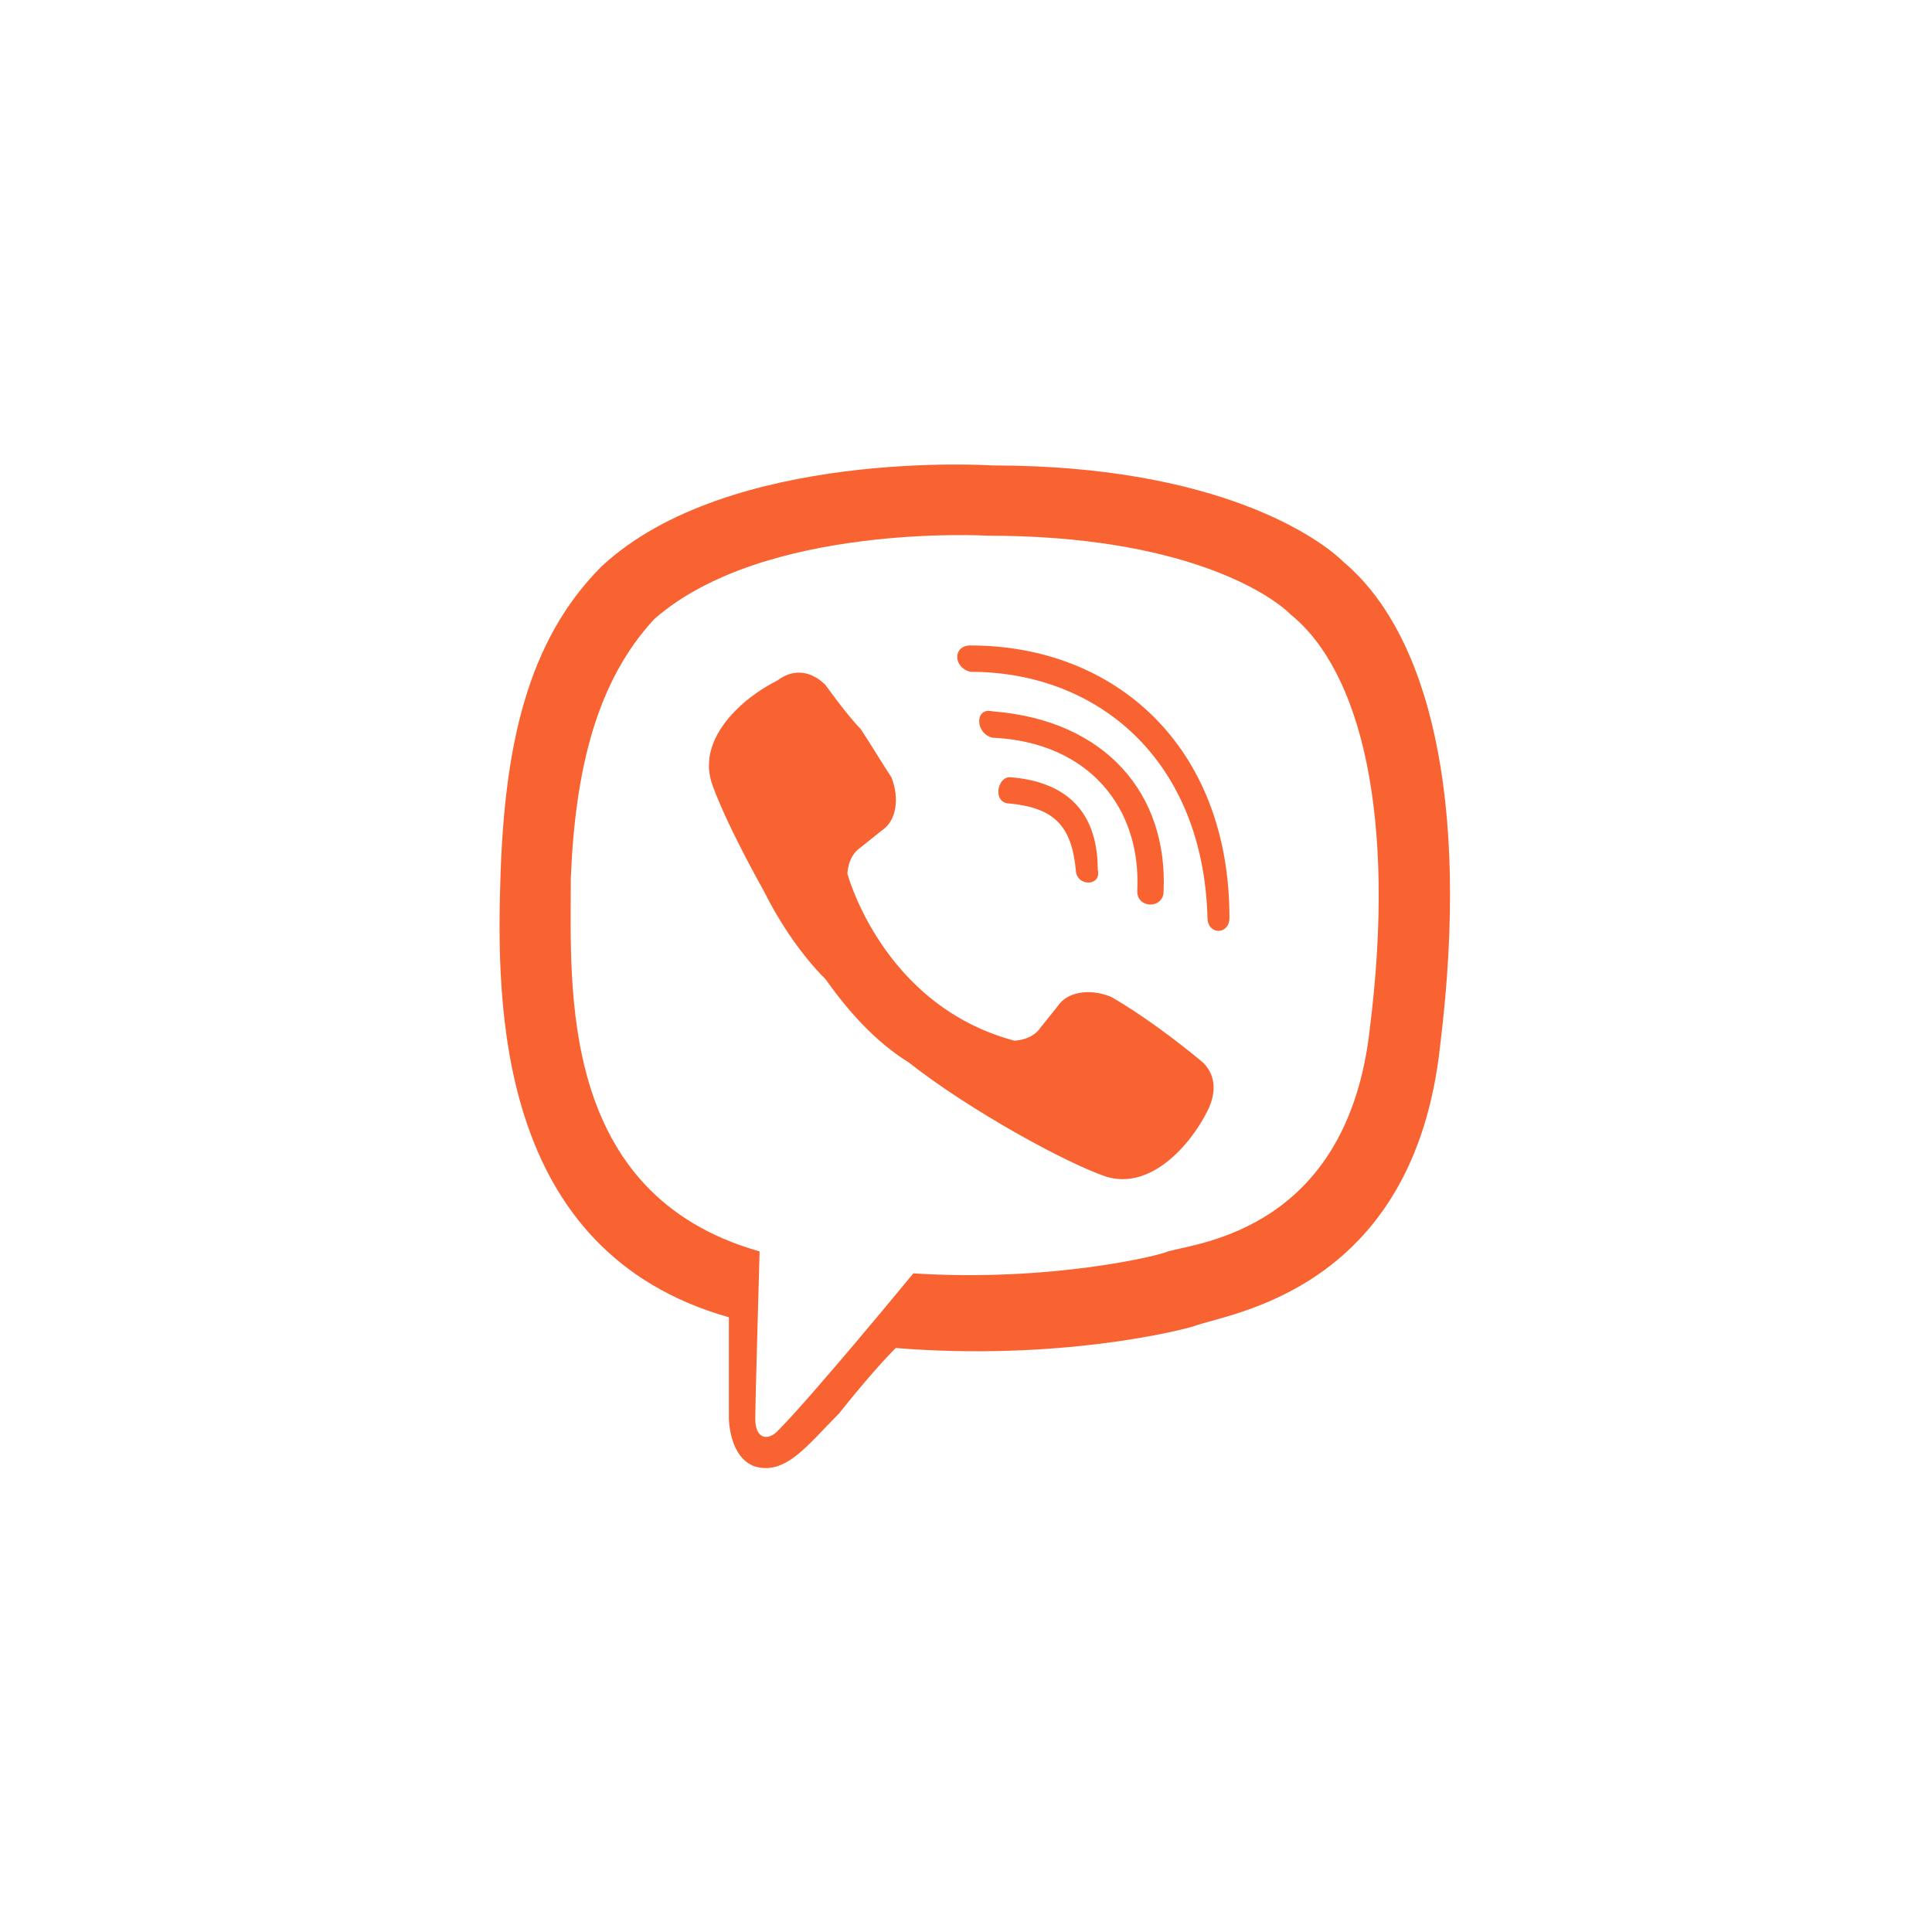 <?xml version="1.0" encoding="UTF-8"?>
<!DOCTYPE svg PUBLIC "-//W3C//DTD SVG 1.1//EN" "http://www.w3.org/Graphics/SVG/1.1/DTD/svg11.dtd">
<!-- Creator: CorelDRAW X7 -->
<svg xmlns="http://www.w3.org/2000/svg" xml:space="preserve" width="4.403mm" height="4.403mm" version="1.1" style="shape-rendering:geometricPrecision; text-rendering:geometricPrecision; image-rendering:optimizeQuality; fill-rule:evenodd; clip-rule:evenodd"
viewBox="0 0 440 440"
 xmlns:xlink="http://www.w3.org/1999/xlink">
 <defs>
  <style type="text/css">
   <![CDATA[
    .fil0 {fill:#F96332}
   ]]>
  </style>
 </defs>
 <g id="Слой_x0020_1">
  <path class="fil0" d="M306 128c-5,-5 -28,-22 -80,-22 0,0 -60,-4 -89,23 -17,17 -22,41 -23,70 -1,30 -1,86 52,101l0 0 0 23c0,0 0,9 6,11 7,2 12,-5 19,-12 4,-5 9,-11 13,-15 37,3 65,-4 68,-5 8,-3 50,-8 56,-64 7,-57 -3,-94 -22,-110l0 0zm6 106c-5,46 -39,49 -46,51 -2,1 -27,7 -58,5 0,0 -23,28 -31,36 -2,2 -5,2 -5,-3 0,-3 1,-38 1,-38 0,0 0,0 0,0 -46,-13 -43,-60 -43,-85 1,-25 6,-45 19,-59 25,-22 76,-19 76,-19 44,0 64,13 69,18 16,13 24,46 18,94l0 0zm-62 -36c1,4 -5,4 -5,0 -1,-10 -5,-14 -15,-15 -4,0 -3,-6 0,-6 13,1 20,8 20,21l0 0zm9 5c1,-19 -11,-34 -33,-35 -4,-1 -4,-7 0,-6 26,2 40,19 39,41 0,4 -6,4 -6,0zm21 6c0,4 -5,4 -5,0 -1,-36 -25,-56 -54,-56 -4,-1 -4,-6 0,-6 33,0 59,23 59,62l0 0zm-5 44l0 0c-4,8 -13,18 -23,15l0 0c-9,-3 -31,-15 -45,-26 -8,-5 -14,-12 -19,-19 -5,-5 -10,-12 -14,-20 -10,-18 -12,-25 -12,-25 -3,-10 7,-19 15,-23l0 0c4,-3 8,-2 11,1 0,0 5,7 8,10 2,3 5,8 7,11 2,5 1,10 -2,12l-5 4c-3,2 -3,6 -3,6 0,0 8,30 38,38 0,0 4,0 6,-3l4 -5c2,-3 7,-4 12,-2 7,4 15,10 21,15 3,3 3,7 1,11l0 0z"/>
 </g>
</svg>
